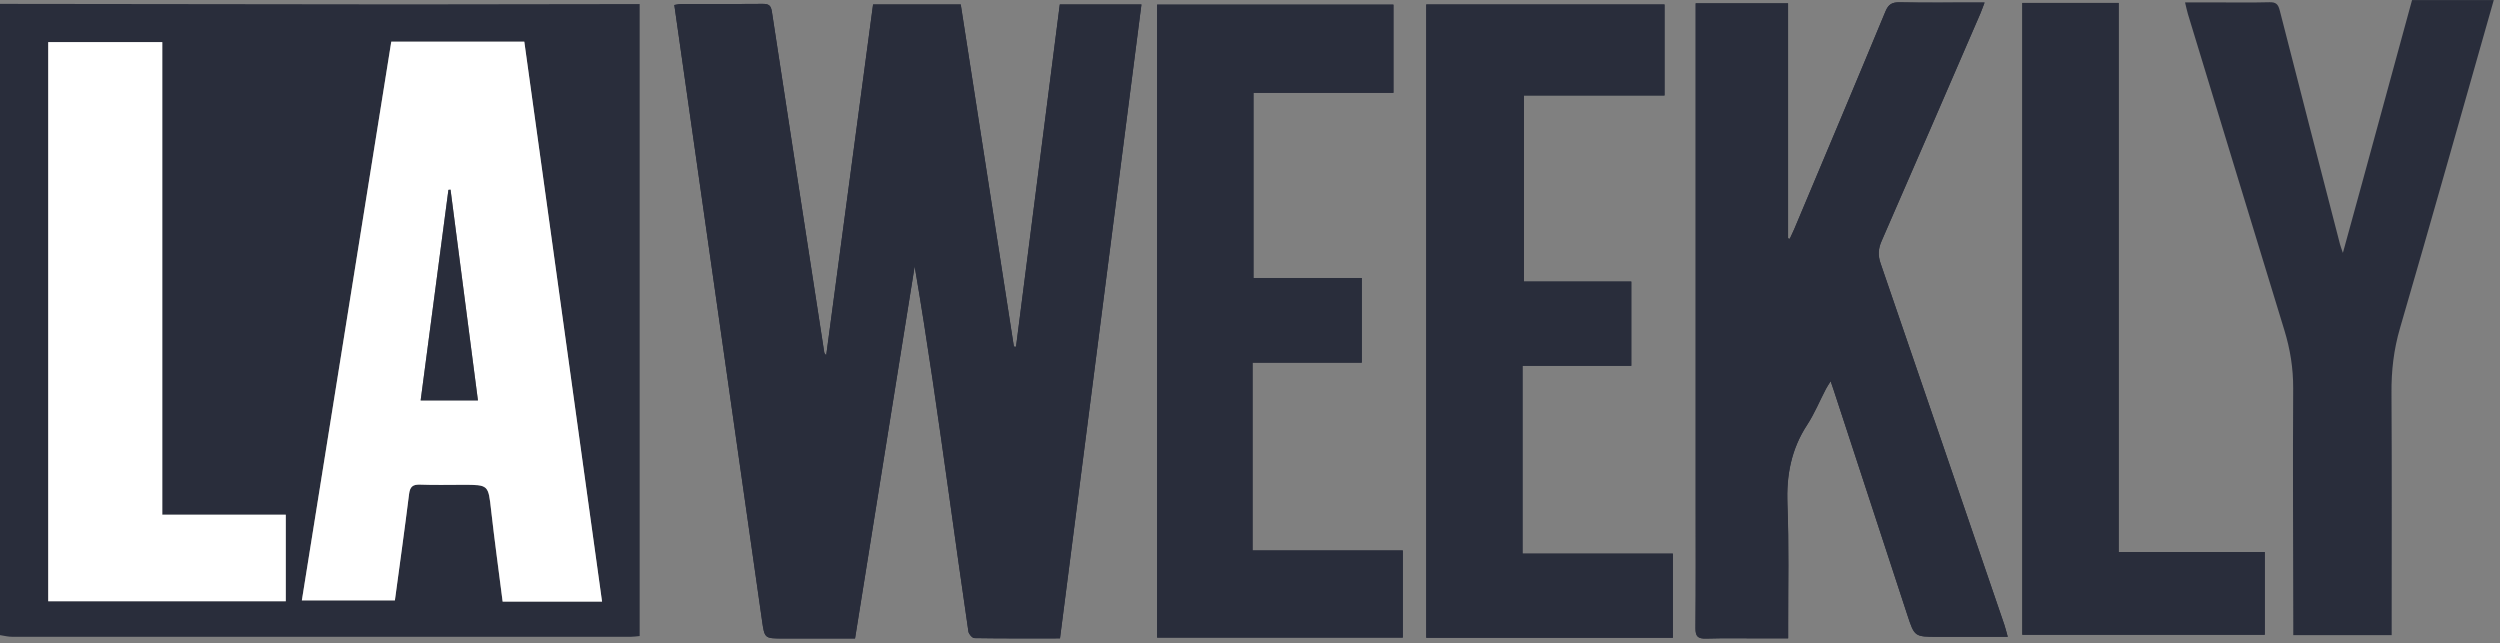 <svg width="136" height="35" viewBox="0 0 136 35" fill="none" xmlns="http://www.w3.org/2000/svg">
<rect x="0" y="0" width="136" height="35" fill="#808080" stroke="none"/>
<path d="M57.661 34.727C59.141 23.215 60.612 11.744 62.092 0.242H57.651C56.855 6.461 56.059 12.66 55.269 18.864C55.228 18.864 55.188 18.854 55.153 18.854C54.191 12.655 53.229 6.451 52.262 0.242H47.493C46.642 6.612 45.796 12.962 44.945 19.318C44.86 19.257 44.844 19.212 44.834 19.157C43.883 12.982 42.931 6.814 41.989 0.64C41.939 0.302 41.823 0.206 41.491 0.211C40.005 0.227 38.525 0.217 37.039 0.222C36.928 0.222 36.812 0.252 36.681 0.272C37.22 4.034 37.749 7.76 38.278 11.487C39.335 18.905 40.393 26.328 41.45 33.745C41.591 34.727 41.586 34.733 42.578 34.733C43.883 34.733 45.182 34.733 46.511 34.733C47.599 27.949 48.677 21.221 49.755 14.488C50.459 18.618 51.034 22.727 51.613 26.836C51.965 29.344 52.313 31.857 52.68 34.36C52.7 34.496 52.892 34.712 53.003 34.712C54.539 34.738 56.069 34.727 57.656 34.727H57.661ZM92.242 0.181C92.242 0.499 92.242 0.725 92.242 0.952V27.365C92.242 29.636 92.252 31.907 92.232 34.179C92.232 34.627 92.368 34.748 92.801 34.738C93.823 34.707 94.851 34.727 95.873 34.727C96.326 34.727 96.78 34.727 97.273 34.727C97.273 34.461 97.273 34.269 97.273 34.078C97.268 31.857 97.323 29.636 97.233 27.42C97.172 25.859 97.439 24.439 98.3 23.12C98.703 22.505 98.985 21.81 99.328 21.156C99.393 21.03 99.479 20.909 99.585 20.738C99.655 20.944 99.7 21.075 99.746 21.211C101.085 25.29 102.42 29.364 103.754 33.443C104.147 34.642 104.142 34.642 105.416 34.642C106.69 34.642 107.914 34.642 109.218 34.642C109.143 34.38 109.097 34.179 109.032 33.982C106.791 27.425 104.55 20.874 102.299 14.322C102.153 13.894 102.168 13.531 102.354 13.113C104.162 8.989 105.945 4.855 107.733 0.725C107.808 0.554 107.869 0.378 107.959 0.136C107.733 0.136 107.582 0.136 107.425 0.136C106.066 0.136 104.706 0.156 103.346 0.126C102.933 0.116 102.732 0.222 102.566 0.624C100.929 4.573 99.267 8.511 97.611 12.449C97.535 12.635 97.444 12.811 97.359 12.993C97.329 12.982 97.298 12.977 97.268 12.967V0.181H92.237H92.242ZM74.083 15.123H68.191V5.051H75.805V0.252H62.949V34.682H76.314V29.943H68.141V19.726H74.083V15.118V15.123ZM77.588 0.242V34.697H91.004V30.12H82.825V19.902H88.742V15.319H82.901V5.192H90.55V0.242H77.588ZM123.203 30.034H115.256V0.161H110.014V34.531H123.203V30.034Z" fill="#292D3B"/>
<path d="M0 0.211C7.362 0.221 14.725 0.231 22.087 0.237C26.116 0.237 30.14 0.226 34.169 0.221C34.36 0.221 34.556 0.221 34.798 0.221V34.601C34.617 34.617 34.466 34.642 34.315 34.642C23.1 34.642 11.885 34.647 0.67 34.642C0.448 34.642 0.222 34.586 0 34.551C0 23.105 0 11.658 0 0.206L0 0.211ZM21.282 2.266C19.655 12.428 18.034 22.561 16.417 32.663H21.478C21.745 30.683 22.012 28.785 22.249 26.881C22.299 26.484 22.44 26.348 22.848 26.363C23.623 26.393 24.404 26.373 25.179 26.373C26.579 26.373 26.559 26.373 26.715 27.773C26.902 29.43 27.128 31.081 27.34 32.728H32.748C31.333 22.546 29.928 12.413 28.518 2.266H21.277H21.282ZM15.546 27.999H8.828V2.291H2.624V32.708H15.546V27.994V27.999Z" fill="#292D3B"/>
<path d="M135.662 0C133.965 5.952 132.293 11.91 130.56 17.852C130.218 19.021 130.087 20.179 130.097 21.382C130.122 25.537 130.107 29.692 130.107 33.851V34.551H124.754C124.754 34.32 124.754 34.113 124.754 33.907C124.749 29.646 124.724 25.386 124.749 21.126C124.754 20.038 124.588 19 124.271 17.968C122.513 12.237 120.771 6.501 119.023 0.765C118.968 0.584 118.933 0.398 118.867 0.131C119.487 0.131 120.04 0.131 120.599 0.131C121.551 0.131 122.508 0.146 123.46 0.121C123.812 0.111 123.933 0.232 124.019 0.569C125.102 4.809 126.199 9.049 127.297 13.29C127.327 13.405 127.373 13.521 127.453 13.758C127.826 12.403 128.168 11.165 128.506 9.926C129.412 6.617 130.314 3.314 131.215 0.005C132.701 0.005 134.181 0.005 135.667 0.005L135.662 0Z" fill="#292D3B"/>
<path d="M57.661 34.727C56.075 34.727 54.544 34.737 53.008 34.712C52.897 34.712 52.706 34.496 52.685 34.36C52.318 31.852 51.97 29.344 51.618 26.836C51.044 22.727 50.465 18.613 49.76 14.488C48.682 21.221 47.604 27.949 46.517 34.732C45.187 34.732 43.883 34.732 42.583 34.732C41.591 34.732 41.596 34.732 41.455 33.745C40.398 26.328 39.34 18.905 38.283 11.487C37.749 7.76 37.22 4.034 36.686 0.272C36.817 0.252 36.928 0.221 37.044 0.221C38.529 0.221 40.01 0.227 41.496 0.211C41.828 0.211 41.944 0.302 41.994 0.639C42.931 6.813 43.888 12.988 44.84 19.156C44.85 19.207 44.865 19.257 44.95 19.318C45.796 12.967 46.647 6.612 47.498 0.242H52.267C53.229 6.451 54.191 12.65 55.158 18.854C55.198 18.854 55.239 18.864 55.274 18.864C56.069 12.665 56.86 6.461 57.656 0.242H62.097C60.622 11.744 59.147 23.215 57.666 34.727H57.661Z" fill="#292D3B"/>
<path d="M92.242 0.181H97.273V12.967C97.303 12.977 97.334 12.982 97.364 12.993C97.45 12.811 97.535 12.63 97.616 12.449C99.272 8.511 100.934 4.573 102.571 0.624C102.737 0.227 102.939 0.121 103.352 0.126C104.711 0.151 106.071 0.136 107.431 0.136C107.587 0.136 107.738 0.136 107.964 0.136C107.874 0.373 107.808 0.549 107.738 0.725C105.95 4.855 104.162 8.989 102.36 13.114C102.178 13.531 102.158 13.894 102.304 14.322C104.555 20.874 106.796 27.43 109.037 33.982C109.103 34.179 109.153 34.38 109.223 34.642C107.919 34.642 106.67 34.642 105.421 34.642C104.172 34.642 104.152 34.642 103.76 33.443C102.425 29.364 101.085 25.29 99.751 21.211C99.706 21.08 99.66 20.944 99.59 20.738C99.484 20.909 99.398 21.03 99.333 21.156C98.99 21.81 98.709 22.505 98.306 23.12C97.445 24.439 97.178 25.859 97.238 27.42C97.324 29.636 97.273 31.857 97.278 34.078C97.278 34.269 97.278 34.461 97.278 34.727C96.785 34.727 96.332 34.727 95.878 34.727C94.856 34.727 93.829 34.707 92.806 34.738C92.373 34.748 92.232 34.627 92.237 34.179C92.257 31.907 92.248 29.636 92.248 27.365V0.952C92.248 0.725 92.248 0.499 92.248 0.181H92.242Z" fill="#292D3B"/>
<path d="M74.078 15.123V19.73H68.136V29.948H76.309V34.687H62.944V0.252H75.8V5.046H68.186V15.123H74.078Z" fill="#292D3B"/>
<path d="M77.588 0.242H90.55V5.192H82.901V15.314H88.743V19.897H82.825V30.115H91.004V34.692H77.588V0.242Z" fill="#292D3B"/>
<path d="M123.203 30.034V34.531H110.014V0.161H115.256V30.029H123.203V30.034Z" fill="#292D3B"/>
<path d="M21.282 2.266H28.523C29.933 12.413 31.338 22.551 32.753 32.728H27.345C27.138 31.081 26.907 29.43 26.72 27.773C26.564 26.373 26.584 26.373 25.184 26.373C24.409 26.373 23.628 26.393 22.853 26.363C22.445 26.348 22.304 26.484 22.254 26.881C22.017 28.785 21.75 30.684 21.483 32.663H16.422C18.038 22.561 19.66 12.428 21.287 2.266H21.282ZM26 21.78C25.497 17.928 25.003 14.126 24.51 10.319C24.469 10.319 24.434 10.323 24.394 10.329C23.89 14.136 23.392 17.943 22.883 21.78H26Z" fill="white"/>
<path d="M15.546 27.994V32.708H2.624V2.291H8.828V28H15.546V27.994Z" fill="white"/>
<path d="M26 21.78H22.883C23.392 17.943 23.89 14.136 24.394 10.329C24.434 10.329 24.469 10.324 24.51 10.319C25.003 14.126 25.502 17.928 26 21.78Z" fill="#292D3B"/>
</svg>
